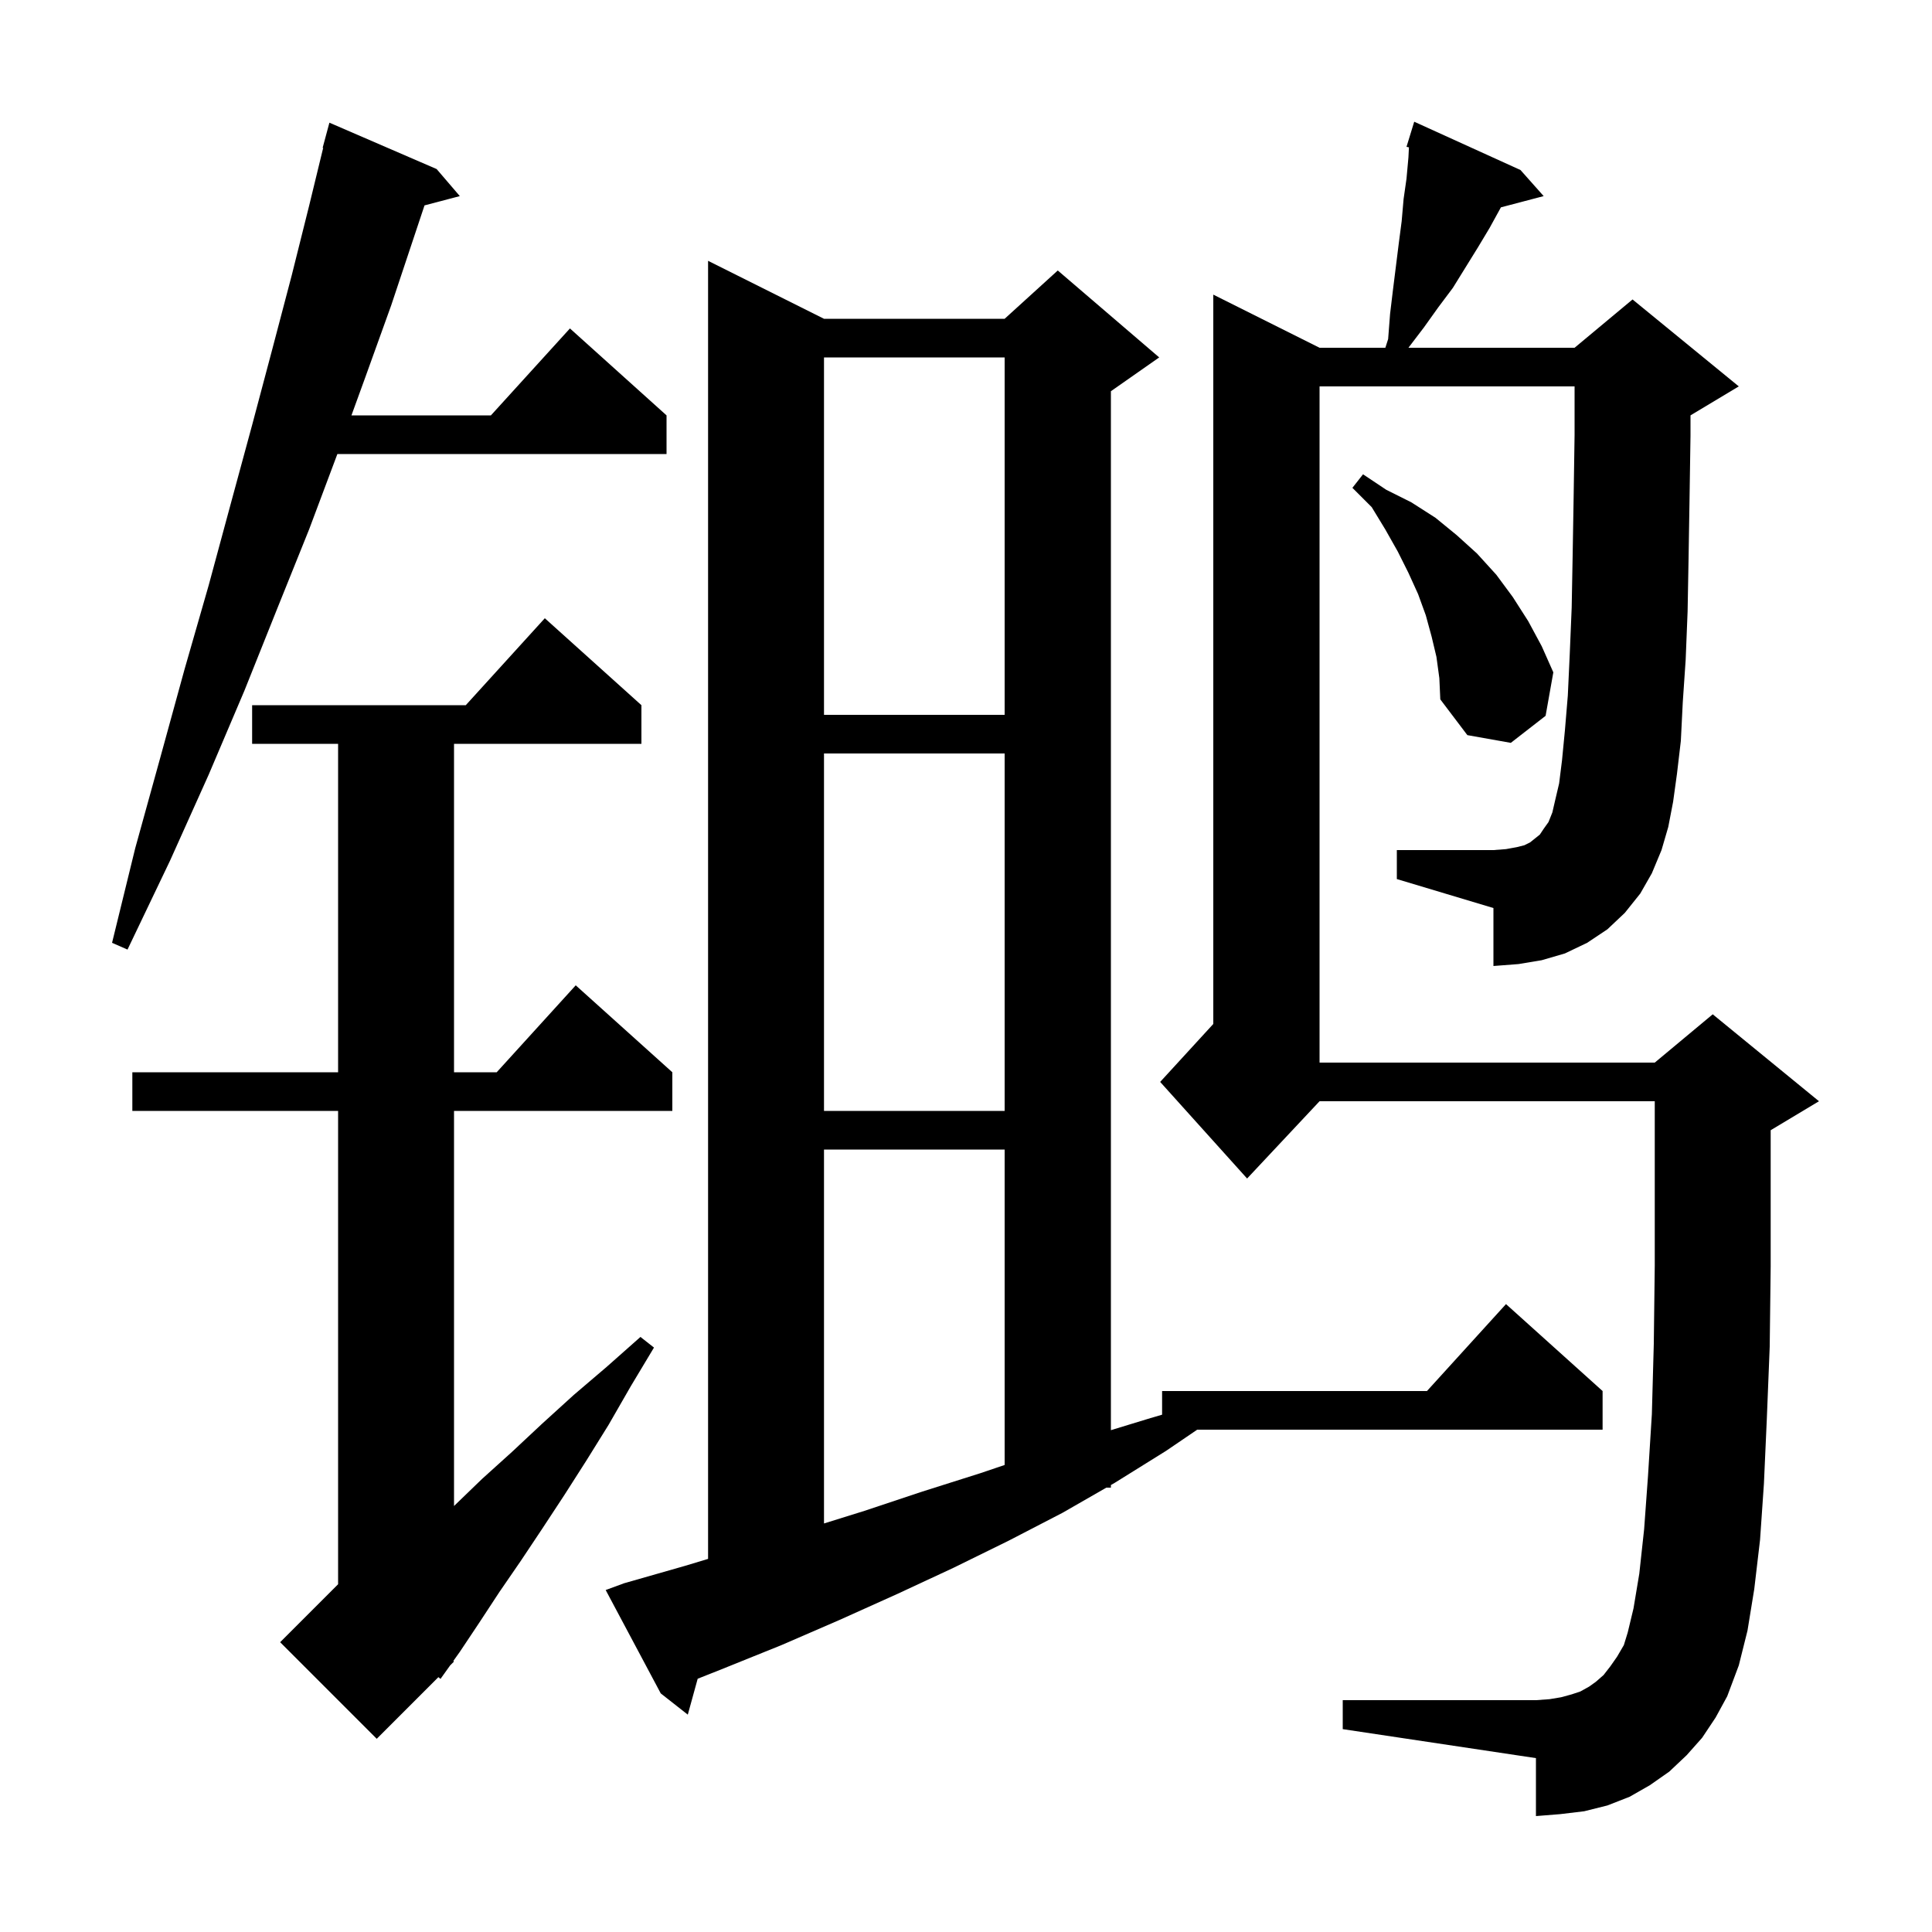 <svg xmlns="http://www.w3.org/2000/svg" xmlns:xlink="http://www.w3.org/1999/xlink" version="1.1" baseProfile="full" viewBox="0 0 200 200" width="200" height="200"><g fill="currentColor"><path d="M 66.4 73.0 L 66.4 77.0 L 47.0 77.0 L 47.0 111.0 L 51.418 111.0 L 59.6 102.0 L 69.6 111.0 L 69.6 115.0 L 47.0 115.0 L 47.0 155.9 L 49.9 153.1 L 53.0 150.3 L 56.1 147.4 L 59.4 144.4 L 62.8 141.5 L 66.3 138.4 L 67.7 139.5 L 65.3 143.5 L 63.0 147.5 L 60.7 151.2 L 58.4 154.8 L 56.1 158.3 L 53.9 161.6 L 51.7 164.8 L 49.6 168.0 L 47.6 171.0 L 46.923 171.948 L 47.0 172.0 L 46.6 172.4 L 45.6 173.8 L 45.382 173.618 L 39.0 180.0 L 29.0 170.0 L 35.0 164.0 L 35.0 115.0 L 13.7 115.0 L 13.7 111.0 L 35.0 111.0 L 35.0 77.0 L 26.1 77.0 L 26.1 73.0 L 48.218 73.0 L 56.4 64.0 Z M 64.6 163.9 L 70.9 162.1 L 73.3 161.376 L 73.3 27.0 L 85.3 33.0 L 104.0 33.0 L 109.5 28.0 L 120.0 37.0 L 115.0 40.5 L 115.0 148.051 L 119.1 146.8 L 120.3 146.448 L 120.3 144.0 L 147.718 144.0 L 155.9 135.0 L 165.9 144.0 L 165.9 148.0 L 123.935 148.0 L 120.7 150.2 L 115.4 153.5 L 115.0 153.73 L 115.0 154.0 L 114.529 154.0 L 110.0 156.6 L 104.4 159.5 L 98.7 162.3 L 92.9 165.0 L 86.9 167.7 L 80.9 170.3 L 74.7 172.8 L 72.224 173.783 L 71.2 177.5 L 68.4 175.3 L 62.7 164.6 Z M 171.0 90.4 L 169.8 92.5 L 168.2 94.5 L 166.4 96.2 L 164.3 97.6 L 162.0 98.7 L 159.6 99.4 L 157.2 99.8 L 154.6 100.0 L 154.6 94.0 L 144.6 91.0 L 144.6 88.0 L 154.6 88.0 L 155.9 87.9 L 157.0 87.7 L 157.8 87.5 L 158.4 87.2 L 159.4 86.4 L 159.8 85.8 L 160.3 85.1 L 160.7 84.1 L 161.0 82.8 L 161.4 81.1 L 161.7 78.7 L 162.0 75.6 L 162.3 72.0 L 162.5 67.7 L 162.7 62.9 L 162.8 57.5 L 162.9 51.6 L 163.0 45.0 L 163.0 40.0 L 136.6 40.0 L 136.6 110.0 L 171.3 110.0 L 177.3 105.0 L 188.3 114.0 L 183.3 117.0 L 183.3 131.1 L 183.2 139.4 L 182.9 146.9 L 182.6 153.6 L 182.2 159.4 L 181.6 164.5 L 180.9 168.8 L 180.0 172.4 L 178.8 175.6 L 177.6 177.8 L 176.2 179.9 L 174.6 181.7 L 172.8 183.4 L 170.8 184.8 L 168.7 186.0 L 166.4 186.9 L 164.0 187.5 L 161.5 187.8 L 159.0 188.0 L 159.0 182.0 L 139.0 179.0 L 139.0 176.0 L 159.0 176.0 L 160.4 175.9 L 161.6 175.7 L 162.7 175.4 L 163.6 175.1 L 164.5 174.6 L 165.2 174.1 L 166.0 173.4 L 166.7 172.5 L 167.4 171.5 L 168.1 170.3 L 168.5 169.0 L 169.1 166.5 L 169.7 162.9 L 170.2 158.3 L 170.6 152.8 L 171.0 146.4 L 171.2 139.1 L 171.3 131.0 L 171.3 114.0 L 136.6 114.0 L 129.1 122.0 L 120.1 112.0 L 125.6 106.0 L 125.6 30.5 L 136.6 36.0 L 143.412 36.0 L 143.7 35.1 L 143.9 32.5 L 144.2 30.0 L 144.8 25.2 L 145.1 22.9 L 145.3 20.6 L 145.6 18.5 L 145.8 16.3 L 145.852 15.251 L 145.6 15.2 L 146.4 12.6 L 157.4 17.6 L 159.8 20.3 L 155.374 21.465 L 154.2 23.6 L 153.0 25.6 L 150.4 29.8 L 148.9 31.8 L 147.4 33.9 L 145.8 36.0 L 163.0 36.0 L 169.0 31.0 L 180.0 40.0 L 175.0 43.0 L 175.0 45.1 L 174.9 51.7 L 174.8 57.8 L 174.7 63.3 L 174.5 68.3 L 174.2 72.7 L 174.0 76.7 L 173.6 80.1 L 173.2 83.0 L 172.7 85.6 L 172.0 88.0 Z M 85.3 119.0 L 85.3 157.708 L 89.5 156.4 L 95.5 154.4 L 101.5 152.5 L 104.0 151.653 L 104.0 119.0 Z M 85.3 78.0 L 85.3 115.0 L 104.0 115.0 L 104.0 78.0 Z M 45.2 17.5 L 47.6 20.3 L 43.946 21.262 L 40.5 31.6 L 37.8 39.1 L 36.382 43.0 L 50.818 43.0 L 59.0 34.0 L 69.0 43.0 L 69.0 47.0 L 34.925 47.0 L 32.0 54.8 L 28.7 63.0 L 25.3 71.5 L 21.6 80.2 L 17.6 89.1 L 13.2 98.3 L 11.6 97.6 L 14.0 87.8 L 16.6 78.4 L 19.1 69.3 L 21.6 60.6 L 23.9 52.1 L 26.1 44.0 L 28.2 36.1 L 30.2 28.5 L 32.0 21.3 L 33.455 15.31 L 33.4 15.3 L 34.1 12.7 Z M 148.7 68.0 L 148.2 65.9 L 147.6 63.7 L 146.8 61.5 L 145.8 59.3 L 144.7 57.1 L 143.4 54.8 L 142.0 52.5 L 140.0 50.5 L 141.1 49.1 L 143.5 50.7 L 146.1 52.0 L 148.6 53.6 L 150.8 55.4 L 152.9 57.3 L 154.9 59.5 L 156.6 61.8 L 158.2 64.3 L 159.6 66.9 L 160.8 69.6 L 160.0 74.1 L 156.4 76.9 L 151.9 76.1 L 149.1 72.4 L 149.0 70.2 Z M 85.3 37.0 L 85.3 74.0 L 104.0 74.0 L 104.0 37.0 Z "/></g></svg>